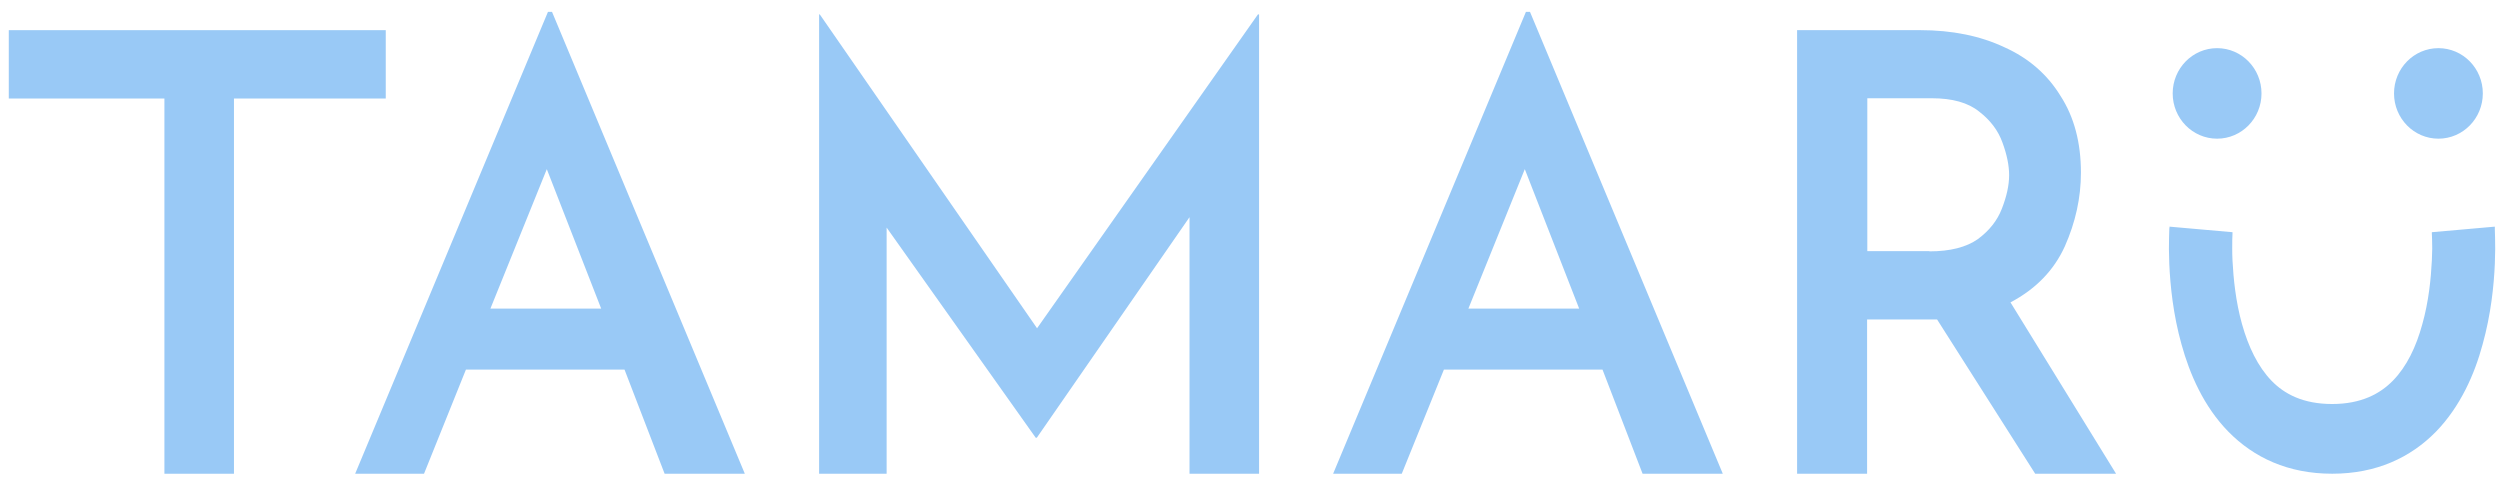 <svg width="123" height="24" viewBox="0 0 123 24" fill="none" xmlns="http://www.w3.org/2000/svg">
<path d="M0.432 1.484H18.979V4.847H11.511V23.308H8.089V4.847H0.432V1.484Z" fill="#99C9F6"/>
<path d="M17.474 23.307L26.959 0.585H27.16L36.645 23.307H32.699L30.726 18.183H22.924L20.862 23.307H17.474ZM24.128 15.184H29.578L26.903 8.322L24.128 15.184Z" fill="#99C9F6"/>
<path d="M40.3 23.307V0.71H40.334L51.023 16.15L61.89 0.71H61.946V23.307H58.524V10.685L51.012 21.535H50.956L43.622 11.197V23.307H40.3Z" fill="#99C9F6"/>
<path d="M65.59 23.307L75.075 0.585H75.276L84.761 23.307H80.815L78.843 18.183H71.041L68.967 23.307H65.59ZM72.244 15.184H77.695L75.02 8.322L72.244 15.184Z" fill="#99C9F6"/>
<path d="M94.458 1.483C96.052 1.483 97.434 1.767 98.615 2.324C99.808 2.858 100.733 3.664 101.379 4.721C102.048 5.755 102.382 7.016 102.382 8.493C102.382 9.731 102.115 10.935 101.591 12.117C101.056 13.298 100.164 14.218 98.916 14.877L104.11 23.307H100.131L95.305 15.718C95.182 15.718 95.071 15.718 94.948 15.718H91.861V23.307H88.417V1.483H94.458ZM94.926 12.367C95.951 12.367 96.743 12.162 97.311 11.764C97.879 11.344 98.27 10.844 98.493 10.265C98.727 9.663 98.849 9.117 98.849 8.618C98.849 8.14 98.738 7.606 98.526 7.027C98.314 6.425 97.924 5.914 97.378 5.493C96.832 5.05 96.052 4.834 95.049 4.834H91.872V12.355H94.926V12.367Z" fill="#99C9F6"/>
<path d="M109.081 6.823C110.288 6.823 111.266 5.826 111.266 4.596C111.266 3.366 110.288 2.369 109.081 2.369C107.875 2.369 106.896 3.366 106.896 4.596C106.896 5.826 107.875 6.823 109.081 6.823Z" fill="#99C9F6"/>
<path d="M119.971 6.823C121.177 6.823 122.155 5.826 122.155 4.596C122.155 3.366 121.177 2.369 119.971 2.369C118.764 2.369 117.786 3.366 117.786 4.596C117.786 5.826 118.764 6.823 119.971 6.823Z" fill="#99C9F6"/>
<path fill-rule="evenodd" clip-rule="evenodd" d="M119.848 21.24C118.6 22.512 116.917 23.307 114.743 23.307C112.57 23.307 110.887 22.512 109.638 21.24C108.423 20.001 107.732 18.4 107.331 16.945C106.919 15.48 106.774 14.037 106.729 12.98C106.707 12.447 106.707 12.003 106.718 11.685C106.718 11.526 106.729 11.401 106.729 11.31C106.729 11.265 106.729 11.231 106.74 11.197V11.163V11.151C106.74 11.151 106.74 11.151 108.29 11.288C109.839 11.424 109.839 11.424 109.839 11.424V11.435C109.839 11.447 109.839 11.47 109.839 11.504C109.839 11.56 109.828 11.663 109.828 11.776C109.828 12.026 109.817 12.378 109.839 12.821C109.884 13.696 109.995 14.832 110.307 15.946C110.619 17.059 111.087 18.036 111.756 18.729C112.391 19.388 113.316 19.877 114.743 19.877C116.17 19.877 117.095 19.377 117.73 18.729C118.41 18.036 118.878 17.059 119.179 15.946C119.491 14.844 119.603 13.708 119.647 12.821C119.67 12.39 119.67 12.026 119.658 11.776C119.658 11.651 119.647 11.56 119.647 11.504C119.647 11.47 119.647 11.447 119.647 11.435V11.424C119.647 11.424 119.647 11.424 121.197 11.288C122.746 11.151 122.746 11.151 122.746 11.151V11.163V11.197C122.746 11.22 122.746 11.265 122.746 11.31C122.746 11.401 122.757 11.526 122.757 11.685C122.768 12.003 122.768 12.447 122.746 12.98C122.701 14.037 122.556 15.469 122.144 16.945C121.754 18.4 121.052 20.001 119.848 21.24Z" fill="#99C9F6"/>
</svg>
